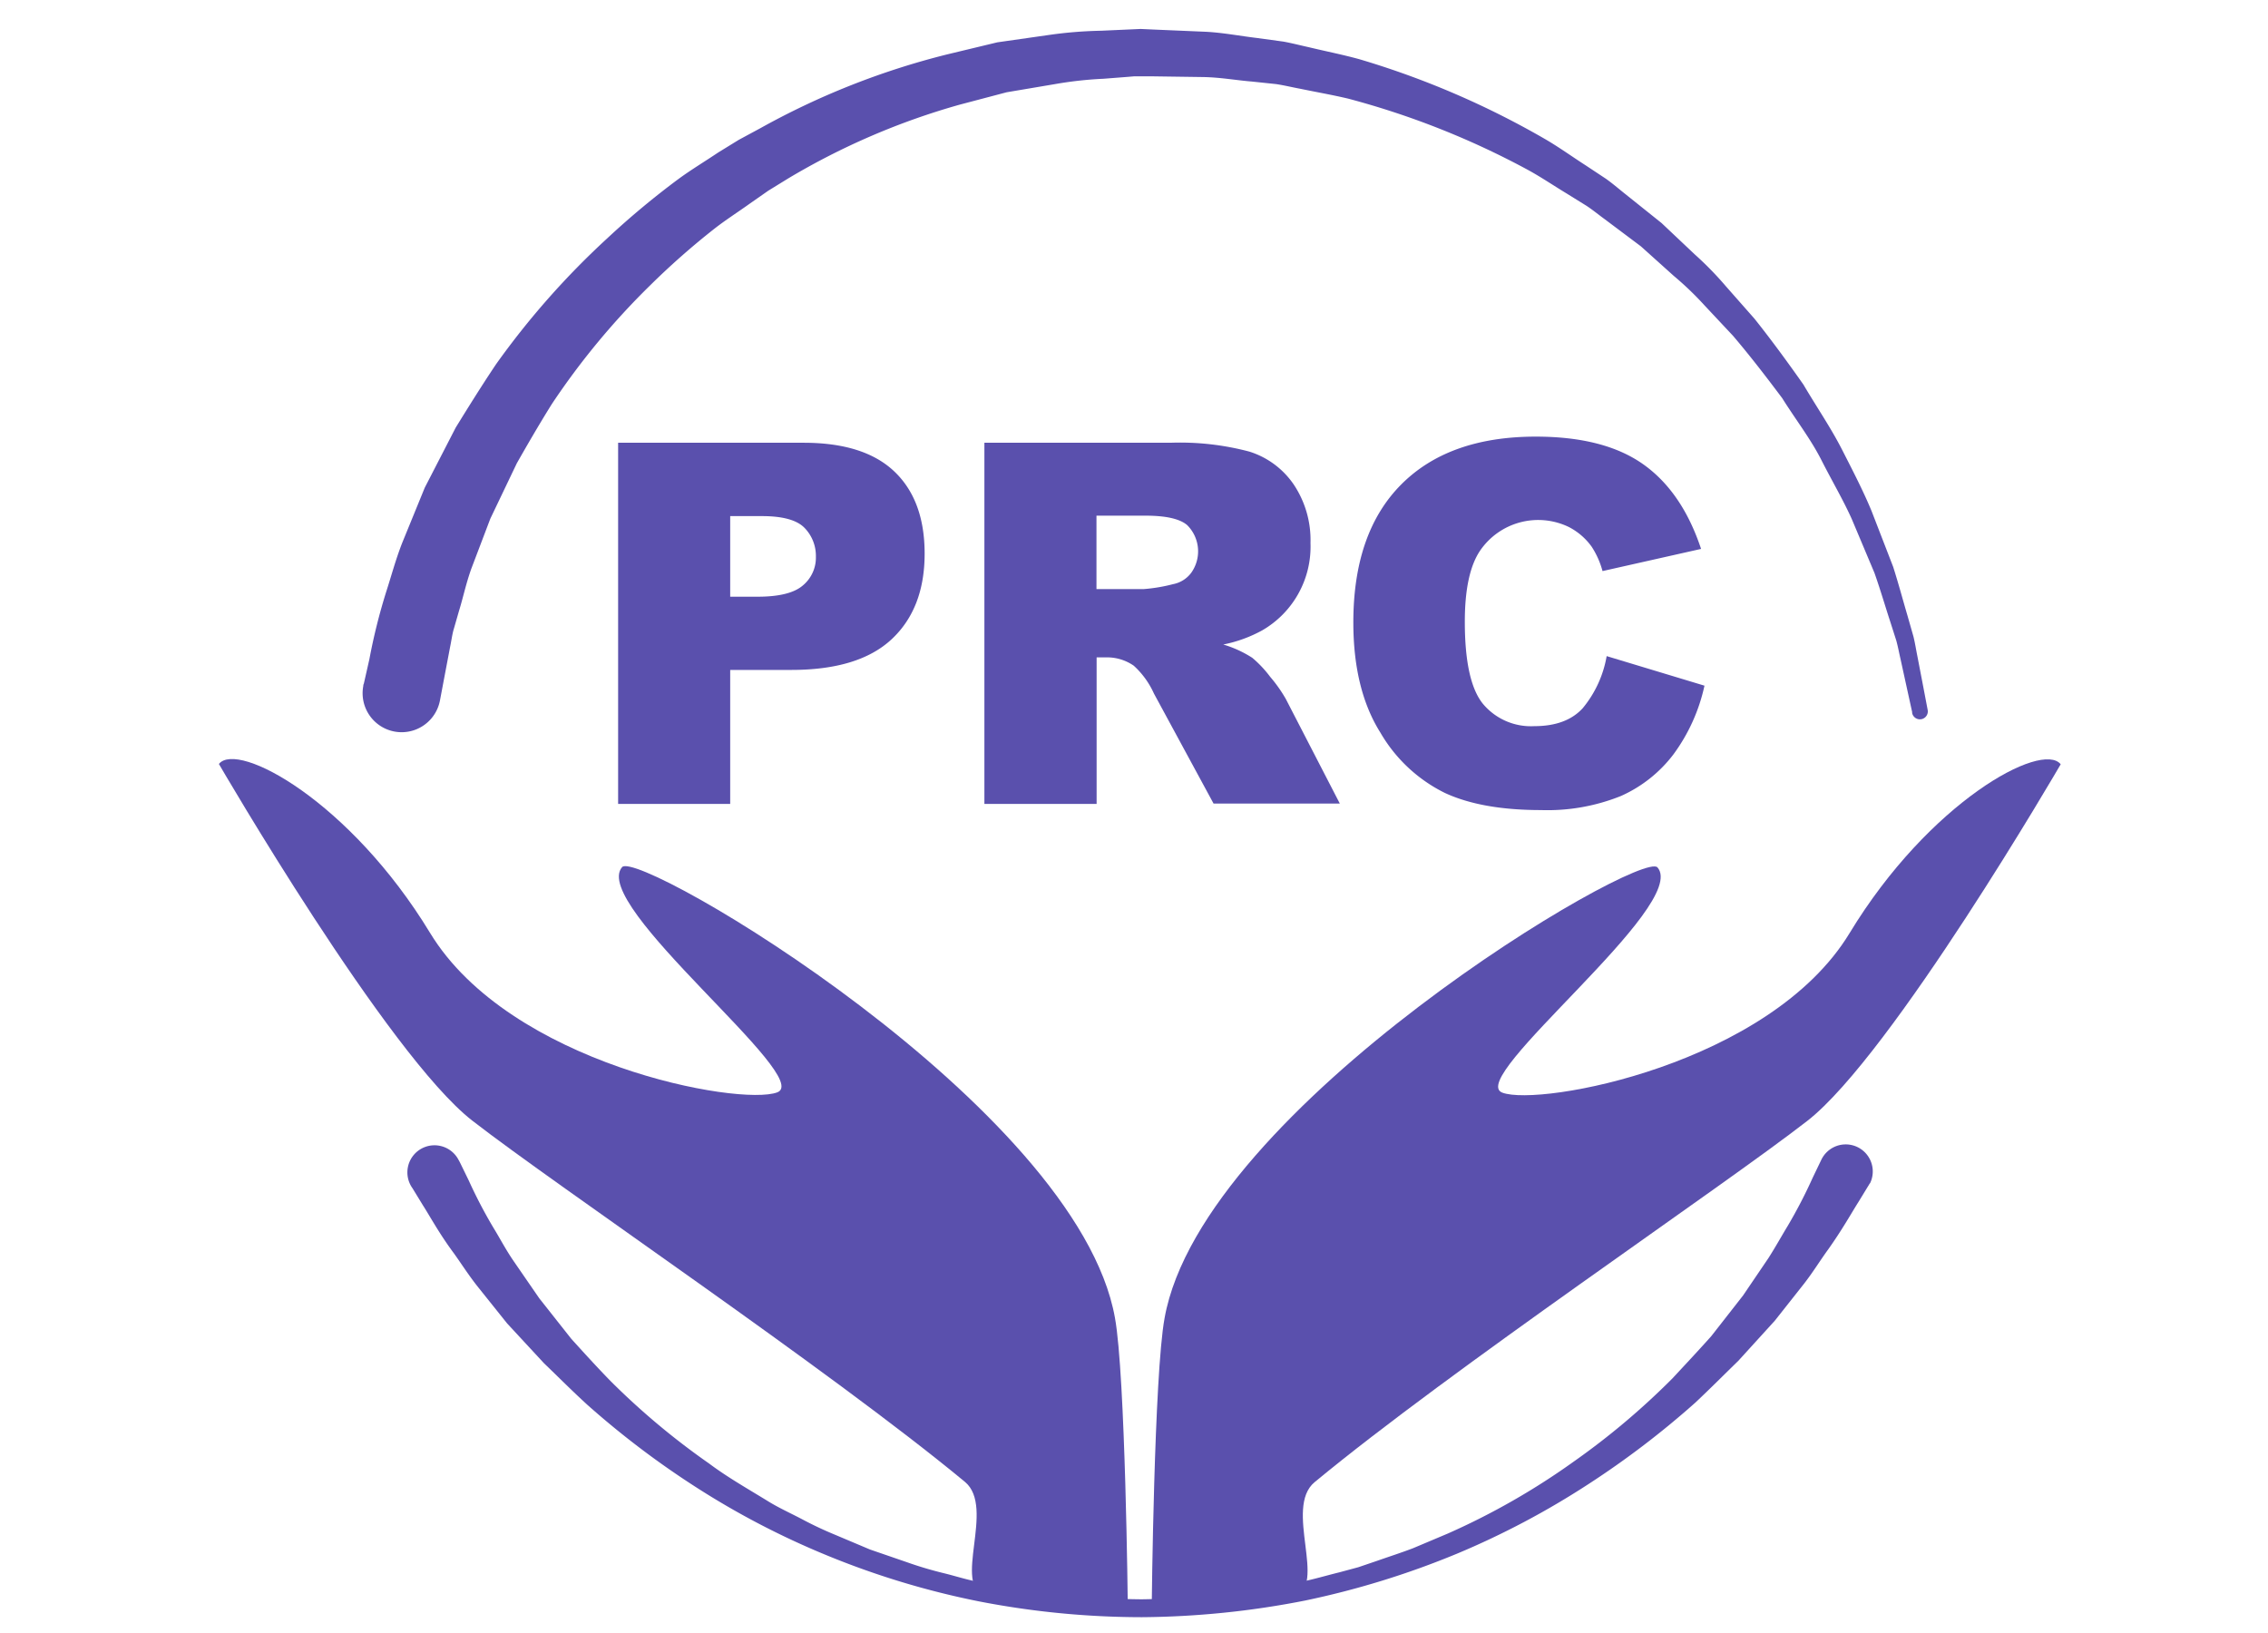 <svg xmlns="http://www.w3.org/2000/svg" viewBox="0 0 307 221"><defs><style>.cls-1{fill:#5a50ad;}</style></defs><title>prc</title><g id="navigation"><path class="cls-1" d="M152.66,217.41S146,219.58,133.4,216c-4.6-1.3,1.42-11.93-2.79-15.42-18.42-15.24-55.25-40-66.69-48.9s-34.29-48.27-34.29-48.27c2.54-3.18,17.78,5.08,28.58,22.86s41.92,23.5,47,21.59-25.41-25.4-21-30.49c2.22-2.54,61.61,32.39,66.71,61C152.34,186.11,152.66,217.41,152.66,217.41Z"/><path class="cls-1" d="M155.9,217.41s6.7,2.17,19.26-1.37c4.6-1.3-1.43-11.93,2.79-15.42,18.42-15.24,55.25-40,66.69-48.9s34.3-48.27,34.3-48.27c-2.55-3.18-17.79,5.08-28.58,22.86s-41.92,23.5-47,21.59,25.4-25.4,21-30.49c-2.23-2.54-61.61,32.39-66.72,61C156.22,186.11,155.9,217.41,155.9,217.41Z"/><path class="cls-1" d="M252.91,160.49l-1.38,2.26c-.94,1.48-2.11,3.62-4.1,6.42-1,1.37-2,3-3.2,4.55l-4,5.06-4.93,5.42c-1.85,1.8-3.76,3.72-5.81,5.65a119.6,119.6,0,0,1-14.42,11,111.07,111.07,0,0,1-17.84,9.45,115.21,115.21,0,0,1-20.58,6.35,118.21,118.21,0,0,1-22.09,2.25,116,116,0,0,1-22.1-2.15,111.37,111.37,0,0,1-20.61-6.25,109.68,109.68,0,0,1-17.89-9.36,118.2,118.2,0,0,1-14.47-11c-2.08-1.9-4-3.84-5.85-5.61l-5-5.4-4-5c-1.24-1.57-2.22-3.12-3.19-4.47-2-2.69-3.23-5-4.19-6.49l-1.43-2.34A3.67,3.67,0,1,1,62.07,157q.09.15.17.31l.11.22,1.12,2.3a64.89,64.89,0,0,0,3.36,6.42c.82,1.33,1.62,2.88,2.69,4.44L73,175.74l4.33,5.48c1.65,1.82,3.39,3.74,5.28,5.68A99.37,99.37,0,0,0,96,198.11c2.49,1.87,5.28,3.44,8.07,5.16,1.4.85,2.91,1.54,4.39,2.31a49.55,49.55,0,0,0,4.57,2.16l4.74,2,4.94,1.7a50.72,50.72,0,0,0,5.07,1.51c1.72.42,3.43,1,5.19,1.26a113.22,113.22,0,0,0,21.57,2.27,114.87,114.87,0,0,0,21.56-2.36c1.76-.35,3.47-.87,5.19-1.29l2.56-.69,2.5-.85c1.65-.58,3.31-1.11,4.93-1.73l4.74-2a96,96,0,0,0,17-9.72,100.08,100.08,0,0,0,13.37-11.27c1.86-2,3.61-3.87,5.25-5.71l4.3-5.5,3.44-5.07c1-1.57,1.83-3.08,2.63-4.39a67.26,67.26,0,0,0,3.38-6.53l1.15-2.39a3.66,3.66,0,0,1,6.6,3.17C253,160.28,253,160.39,252.91,160.49Z"/><path class="cls-1" d="M49.25,92.54,50,89.23A79.41,79.41,0,0,1,52.31,80c.65-2,1.22-4.17,2.12-6.49L57.5,66l4.19-8.13c1.69-2.74,3.48-5.62,5.45-8.56a109.19,109.19,0,0,1,15.1-17.09,111.61,111.61,0,0,1,9.61-8c1.72-1.26,3.57-2.37,5.37-3.58L100,18.93l2.91-1.57a103.34,103.34,0,0,1,25.31-10L135,5.73l7-1a57.13,57.13,0,0,1,7.05-.57L152.6,4l1.8-.08,1.76.08,7.05.3c2.35.12,4.7.58,7,.85l3.51.48c1.16.21,2.3.51,3.44.76,2.28.55,4.58,1,6.83,1.62a116.05,116.05,0,0,1,25.11,10.79c1.92,1.11,3.71,2.41,5.55,3.59l2.72,1.8c.88.62,1.7,1.33,2.54,2l5,4,4.5,4.25a45.37,45.37,0,0,1,4.21,4.31l3.87,4.39c2.39,3,4.57,6,6.62,8.91,1.81,3.07,3.74,5.89,5.22,8.79s2.89,5.63,4,8.31l2.93,7.57c.76,2.39,1.35,4.62,1.94,6.61l.81,2.84c.22.9.35,1.76.51,2.55l.77,4,.64,3.36a1.07,1.07,0,0,1-2.1.43l0-.13-.72-3.28-.86-3.93c-.18-.77-.33-1.61-.57-2.48l-.88-2.75c-.63-1.93-1.26-4.09-2.07-6.39l-3.07-7.29c-1.15-2.57-2.68-5.16-4.12-8s-3.47-5.45-5.3-8.37c-2.07-2.76-4.25-5.61-6.65-8.43l-3.86-4.12a42.77,42.77,0,0,0-4.17-4l-4.45-4-4.88-3.66c-.83-.6-1.62-1.26-2.49-1.83l-2.66-1.65c-1.79-1.08-3.53-2.27-5.4-3.28a110.82,110.82,0,0,0-24.19-9.57c-2.15-.51-4.34-.89-6.51-1.34-1.09-.2-2.18-.47-3.26-.63l-3.24-.34c-2.2-.18-4.21-.56-6.55-.61l-7.06-.1-1.77,0h.06l-.21,0-.42,0-.83.07-3.33.26a52,52,0,0,0-6.6.73l-6.51,1.1-6.33,1.67a95.78,95.78,0,0,0-23.25,10L104,25.81l-2.49,1.74c-1.63,1.17-3.32,2.24-4.86,3.45a103.07,103.07,0,0,0-8.63,7.61A100.21,100.21,0,0,0,74.69,54.7c-1.71,2.74-3.26,5.42-4.73,8l-3.59,7.51L63.79,77c-.74,2.09-1.13,4-1.65,5.66l-.69,2.4c-.23.72-.35,1.7-.51,2.44l-.76,4-.63,3.33a5.28,5.28,0,1,1-10.37-2l0-.12Z"/><path class="cls-1" d="M83.67,59.93h25.11q8.2,0,12.29,3.9t4.09,11.11q0,7.4-4.45,11.57t-13.59,4.17H98.84v18.14H83.67ZM98.84,80.77h3.7q4.37,0,6.13-1.52a4.89,4.89,0,0,0,1.77-3.89,5.43,5.43,0,0,0-1.53-3.9q-1.54-1.6-5.77-1.6h-4.3Z"/><path class="cls-1" d="M133.25,108.82V59.93h25.17a36.57,36.57,0,0,1,10.7,1.2,11.38,11.38,0,0,1,6,4.45,13.5,13.5,0,0,1,2.27,7.92,13.08,13.08,0,0,1-6.51,11.81,18.3,18.3,0,0,1-5.3,1.93,15.23,15.23,0,0,1,3.93,1.8,15.28,15.28,0,0,1,2.42,2.57,19.32,19.32,0,0,1,2.12,3l7.31,14.16H164.27L156.2,93.88a11.43,11.43,0,0,0-2.73-3.77,6.34,6.34,0,0,0-3.7-1.13h-1.33v19.84Zm15.17-29.08h6.37a22.67,22.67,0,0,0,4-.67,4,4,0,0,0,2.45-1.53,5,5,0,0,0-.55-6.47q-1.5-1.27-5.63-1.27h-6.64Z"/><path class="cls-1" d="M217.48,88.81l13.24,4a24.39,24.39,0,0,1-4.2,9.3,18.23,18.23,0,0,1-7.12,5.64,26.65,26.65,0,0,1-10.82,1.9q-8,0-13-2.32a20.63,20.63,0,0,1-8.72-8.15q-3.67-5.83-3.67-14.93,0-12.13,6.45-18.64t18.25-6.51q9.24,0,14.52,3.73t7.85,11.47l-13.34,3A11.45,11.45,0,0,0,215.45,74a8.7,8.7,0,0,0-3.1-2.67,9.53,9.53,0,0,0-12,3.2q-2.07,3.07-2.07,9.62,0,8.13,2.47,11.14a8.46,8.46,0,0,0,6.94,3q4.33,0,6.55-2.43A15.06,15.06,0,0,0,217.48,88.81Z"/></g></svg>